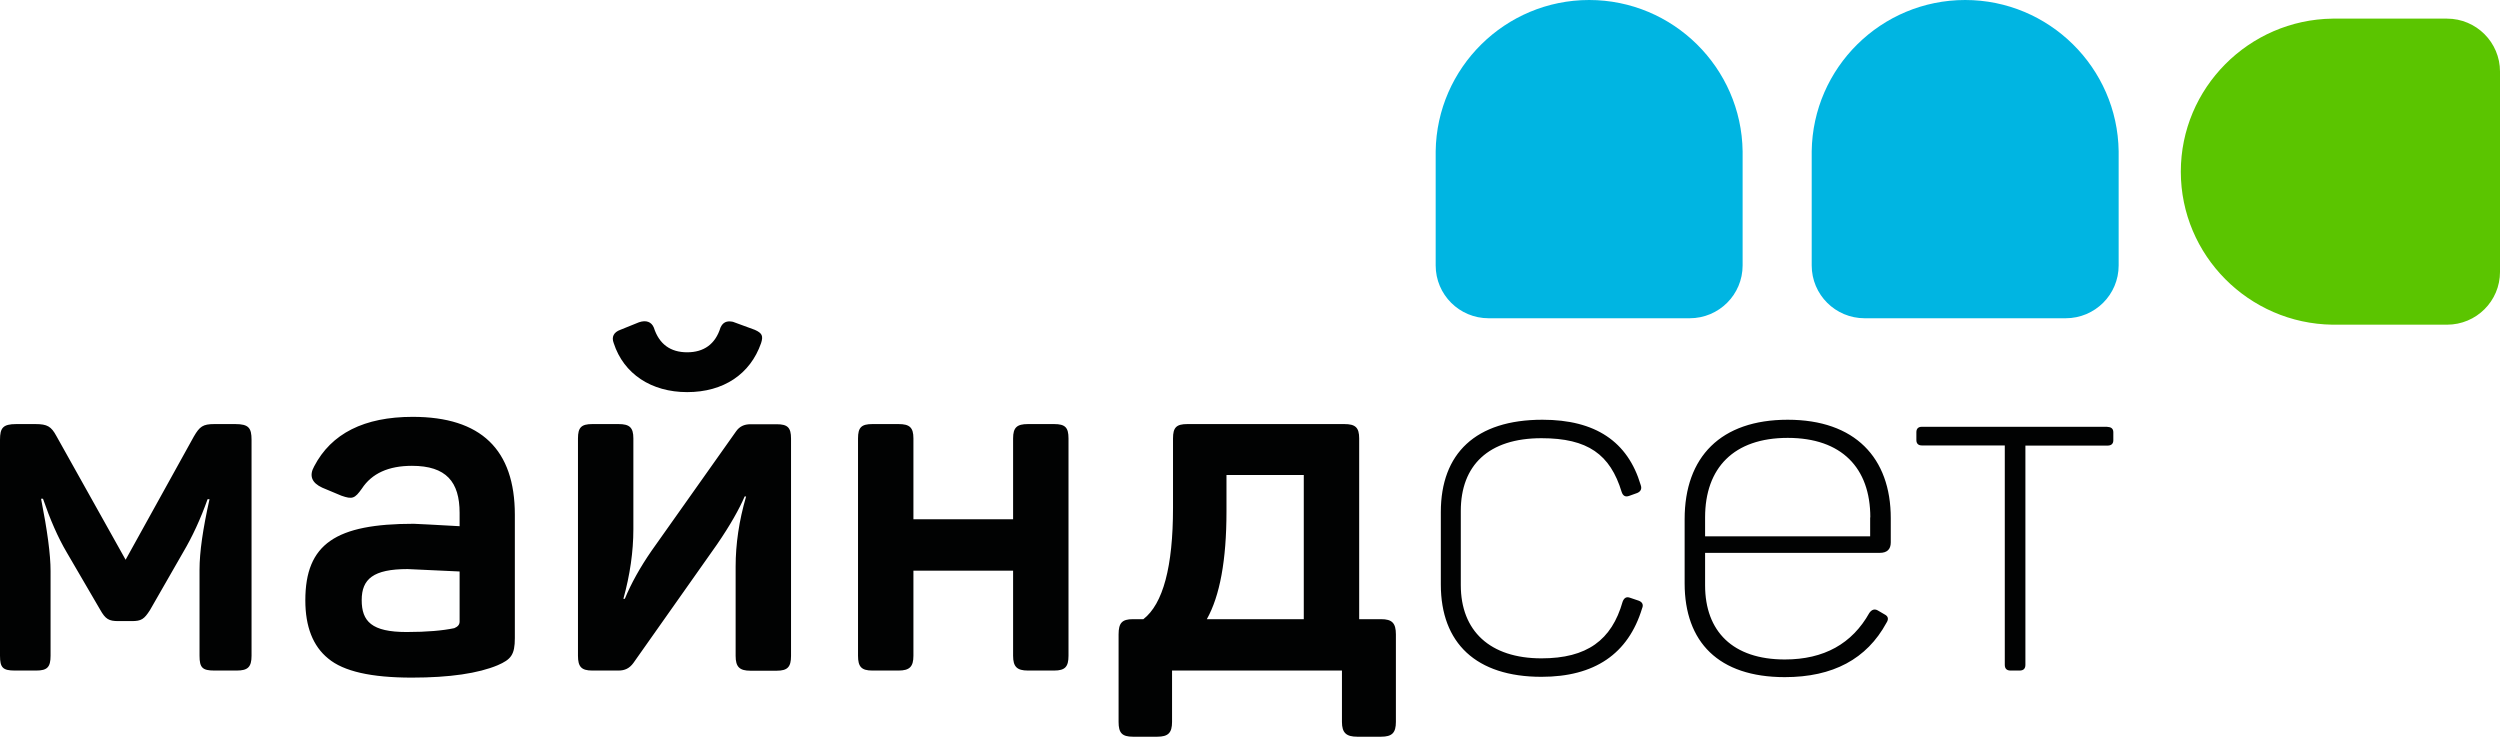 <?xml version="1.0" encoding="UTF-8"?> <svg xmlns="http://www.w3.org/2000/svg" width="380" height="112" viewBox="0 0 380 112" fill="none"><path d="M35.762 64.459C37.794 64.459 38.235 65.045 38.235 66.851V99.679C38.235 101.412 37.647 101.924 35.982 101.924H32.58C30.769 101.924 30.328 101.485 30.328 99.679V86.597C30.328 83.912 30.842 80.373 31.846 75.882H31.552C30.475 78.909 29.227 81.593 27.856 83.912L22.789 92.747C21.908 94.114 21.491 94.407 20.023 94.407H17.991C16.547 94.407 16.033 94.114 15.225 92.674L10.158 83.985C8.787 81.667 7.613 78.933 6.535 75.809H6.242C7.196 80.666 7.686 84.278 7.686 86.792V99.679C7.686 101.412 7.172 101.924 5.507 101.924H2.252C0.441 101.924 0 101.485 0 99.679V66.851C0 65.045 0.441 64.459 2.472 64.459H5.385C7.196 64.459 7.784 64.826 8.568 66.266L19.093 85.083L29.471 66.339C30.353 64.826 30.843 64.459 32.58 64.459H35.762ZM62.737 63.361C73.116 63.361 78.256 68.34 78.256 78.249V96.994C78.256 99.533 77.669 100.24 75.637 101.119C72.724 102.339 68.392 102.998 62.59 102.998C56.422 102.998 52.212 102.046 49.886 100.094C47.561 98.214 46.41 95.237 46.41 91.258C46.41 82.643 51.061 79.616 62.884 79.616C63.398 79.616 65.723 79.763 69.86 79.982V77.957C69.86 73.246 67.829 70.805 62.615 70.805C59.065 70.805 56.52 71.952 55.002 74.271C53.925 75.784 53.558 75.931 51.893 75.345L48.98 74.125C47.389 73.393 46.949 72.319 47.757 70.879C50.351 65.9 55.345 63.361 62.737 63.361ZM69.86 86.865C64.793 86.645 62.174 86.499 61.954 86.499C56.74 86.499 54.978 88.012 54.978 91.21C54.978 94.456 56.495 96.067 61.807 96.067C64.916 96.067 67.315 95.847 69.052 95.481C69.567 95.261 69.86 94.968 69.86 94.48V86.865ZM94.02 64.459C95.684 64.459 96.272 64.972 96.272 66.632V80.446C96.272 83.839 95.758 87.402 94.755 91.014H94.975C95.93 88.696 97.3 86.231 99.038 83.717L111.889 65.558C112.403 64.826 113.113 64.484 114.068 64.484H118.057C119.722 64.484 120.236 64.996 120.236 66.656V99.703C120.236 101.363 119.722 101.949 118.057 101.949H114.068C112.403 101.949 111.816 101.363 111.816 99.703V86.109C111.816 82.716 112.33 79.153 113.407 75.467H113.186C112.379 77.347 111.008 79.812 108.976 82.765L96.272 100.777C95.684 101.583 94.975 101.924 94.02 101.924H90.03C88.366 101.924 87.852 101.339 87.852 99.679V66.632C87.852 64.972 88.366 64.459 90.03 64.459H94.02ZM104.448 59.602C99.014 59.602 94.803 56.844 93.286 52.158C92.918 51.206 93.286 50.498 94.289 50.133L97.129 48.985C98.206 48.619 99.014 48.912 99.381 49.791C100.189 52.329 101.927 53.549 104.448 53.549C106.969 53.549 108.731 52.329 109.515 49.791C109.882 48.985 110.47 48.717 111.399 48.912L114.729 50.133C115.879 50.645 116.026 51.084 115.683 52.158C114.043 56.869 109.98 59.602 104.448 59.602ZM160.234 64.459C161.898 64.459 162.412 64.972 162.412 66.632V99.679C162.412 101.339 161.898 101.924 160.234 101.924H156.244C154.579 101.924 153.991 101.339 153.991 99.679V86.743H138.84V99.679C138.84 101.339 138.252 101.924 136.587 101.924H132.598C130.933 101.924 130.419 101.339 130.419 99.679V66.632C130.419 64.972 130.933 64.459 132.598 64.459H136.587C138.252 64.459 138.84 64.972 138.84 66.632V78.933H153.991V66.632C153.991 64.972 154.579 64.459 156.244 64.459H160.234ZM209.924 94.114C211.589 94.114 212.176 94.7 212.176 96.433V109.735C212.176 111.394 211.589 111.98 209.924 111.98H206.301C204.637 111.98 203.976 111.394 203.976 109.735V101.924H178.152V109.735C178.152 111.394 177.564 111.98 175.899 111.98H172.203C170.539 111.98 170.025 111.394 170.025 109.735V96.433C170.025 94.7 170.539 94.114 172.203 94.114H173.794C176.781 91.795 178.298 86.157 178.298 77.2V66.632C178.298 64.972 178.812 64.459 180.477 64.459H204.343C206.008 64.459 206.595 64.972 206.595 66.632V94.114H209.924ZM186.425 77.761C186.425 85.132 185.422 90.575 183.439 94.114H198.175V72.196H186.425V77.761ZM219.005 77.835C219.005 68.926 224.293 63.8 234.451 63.8C242.504 63.8 247.424 67.12 249.383 73.71C249.603 74.296 249.383 74.71 248.869 74.93L247.645 75.37C247.057 75.589 246.69 75.37 246.494 74.784C244.756 69.072 241.354 66.607 234.304 66.607C226.251 66.607 222.041 70.732 222.041 77.664V88.94C222.041 95.896 226.471 100.069 234.304 100.069C241.207 100.069 244.977 97.311 246.641 91.454C246.861 90.868 247.229 90.648 247.792 90.868L249.089 91.307C249.676 91.527 249.823 91.966 249.603 92.454C247.498 99.41 242.357 102.876 234.304 102.876C224.366 102.876 219.005 97.751 219.005 88.842V77.835ZM256.065 78.908C256.065 69.438 261.573 63.8 271.731 63.8C281.963 63.8 287.397 69.585 287.397 78.762V82.447C287.397 83.521 286.81 84.034 285.733 84.034H259.174V88.964C259.174 95.969 263.384 100.24 271.291 100.24C277.239 100.24 281.522 97.849 284.142 93.162C284.509 92.65 284.949 92.503 285.439 92.796L286.443 93.382C287.03 93.675 287.104 94.114 286.736 94.675C283.75 100.167 278.609 102.925 271.291 102.925C261.206 102.925 256.065 97.58 256.065 88.671V78.908ZM284.288 78.64C284.288 71.123 279.931 66.558 271.731 66.558C263.531 66.558 259.174 71.123 259.174 78.64V81.52H284.264V78.64H284.288ZM320.344 64.899C320.931 64.899 321.225 65.192 321.225 65.704V66.924C321.225 67.437 320.931 67.73 320.344 67.73H307.861V101.046C307.861 101.632 307.567 101.924 306.98 101.924H305.609C305.022 101.924 304.728 101.632 304.728 101.046V67.706H292.097C291.583 67.706 291.289 67.413 291.289 66.9V65.68C291.289 65.167 291.583 64.874 292.097 64.874H320.344V64.899Z" fill="#010202"></path><path d="M264.878 22.992C264.706 10.3 254.303 0 241.55 0C228.797 0 218.394 10.3 218.223 22.992V40.345C218.223 44.787 221.821 48.375 226.276 48.375H256.825C261.28 48.375 264.878 44.787 264.878 40.345V22.992ZM322.035 22.992C321.862 10.3 311.46 0 298.707 0C285.929 0 275.55 10.3 275.379 22.992V40.345C275.379 44.787 278.977 48.375 283.432 48.375H313.981C318.436 48.375 322.035 44.787 322.035 40.345V22.992Z" fill="#00B5E2"></path><path d="M371.946 2.832H354.544C341.815 3.002 331.484 13.376 331.484 26.092C331.484 38.808 341.815 49.181 354.544 49.352H371.946C376.401 49.352 380.001 45.764 380.001 41.322V10.886C380.001 6.444 376.401 2.832 371.946 2.832Z" fill="#5BC500"></path></svg> 